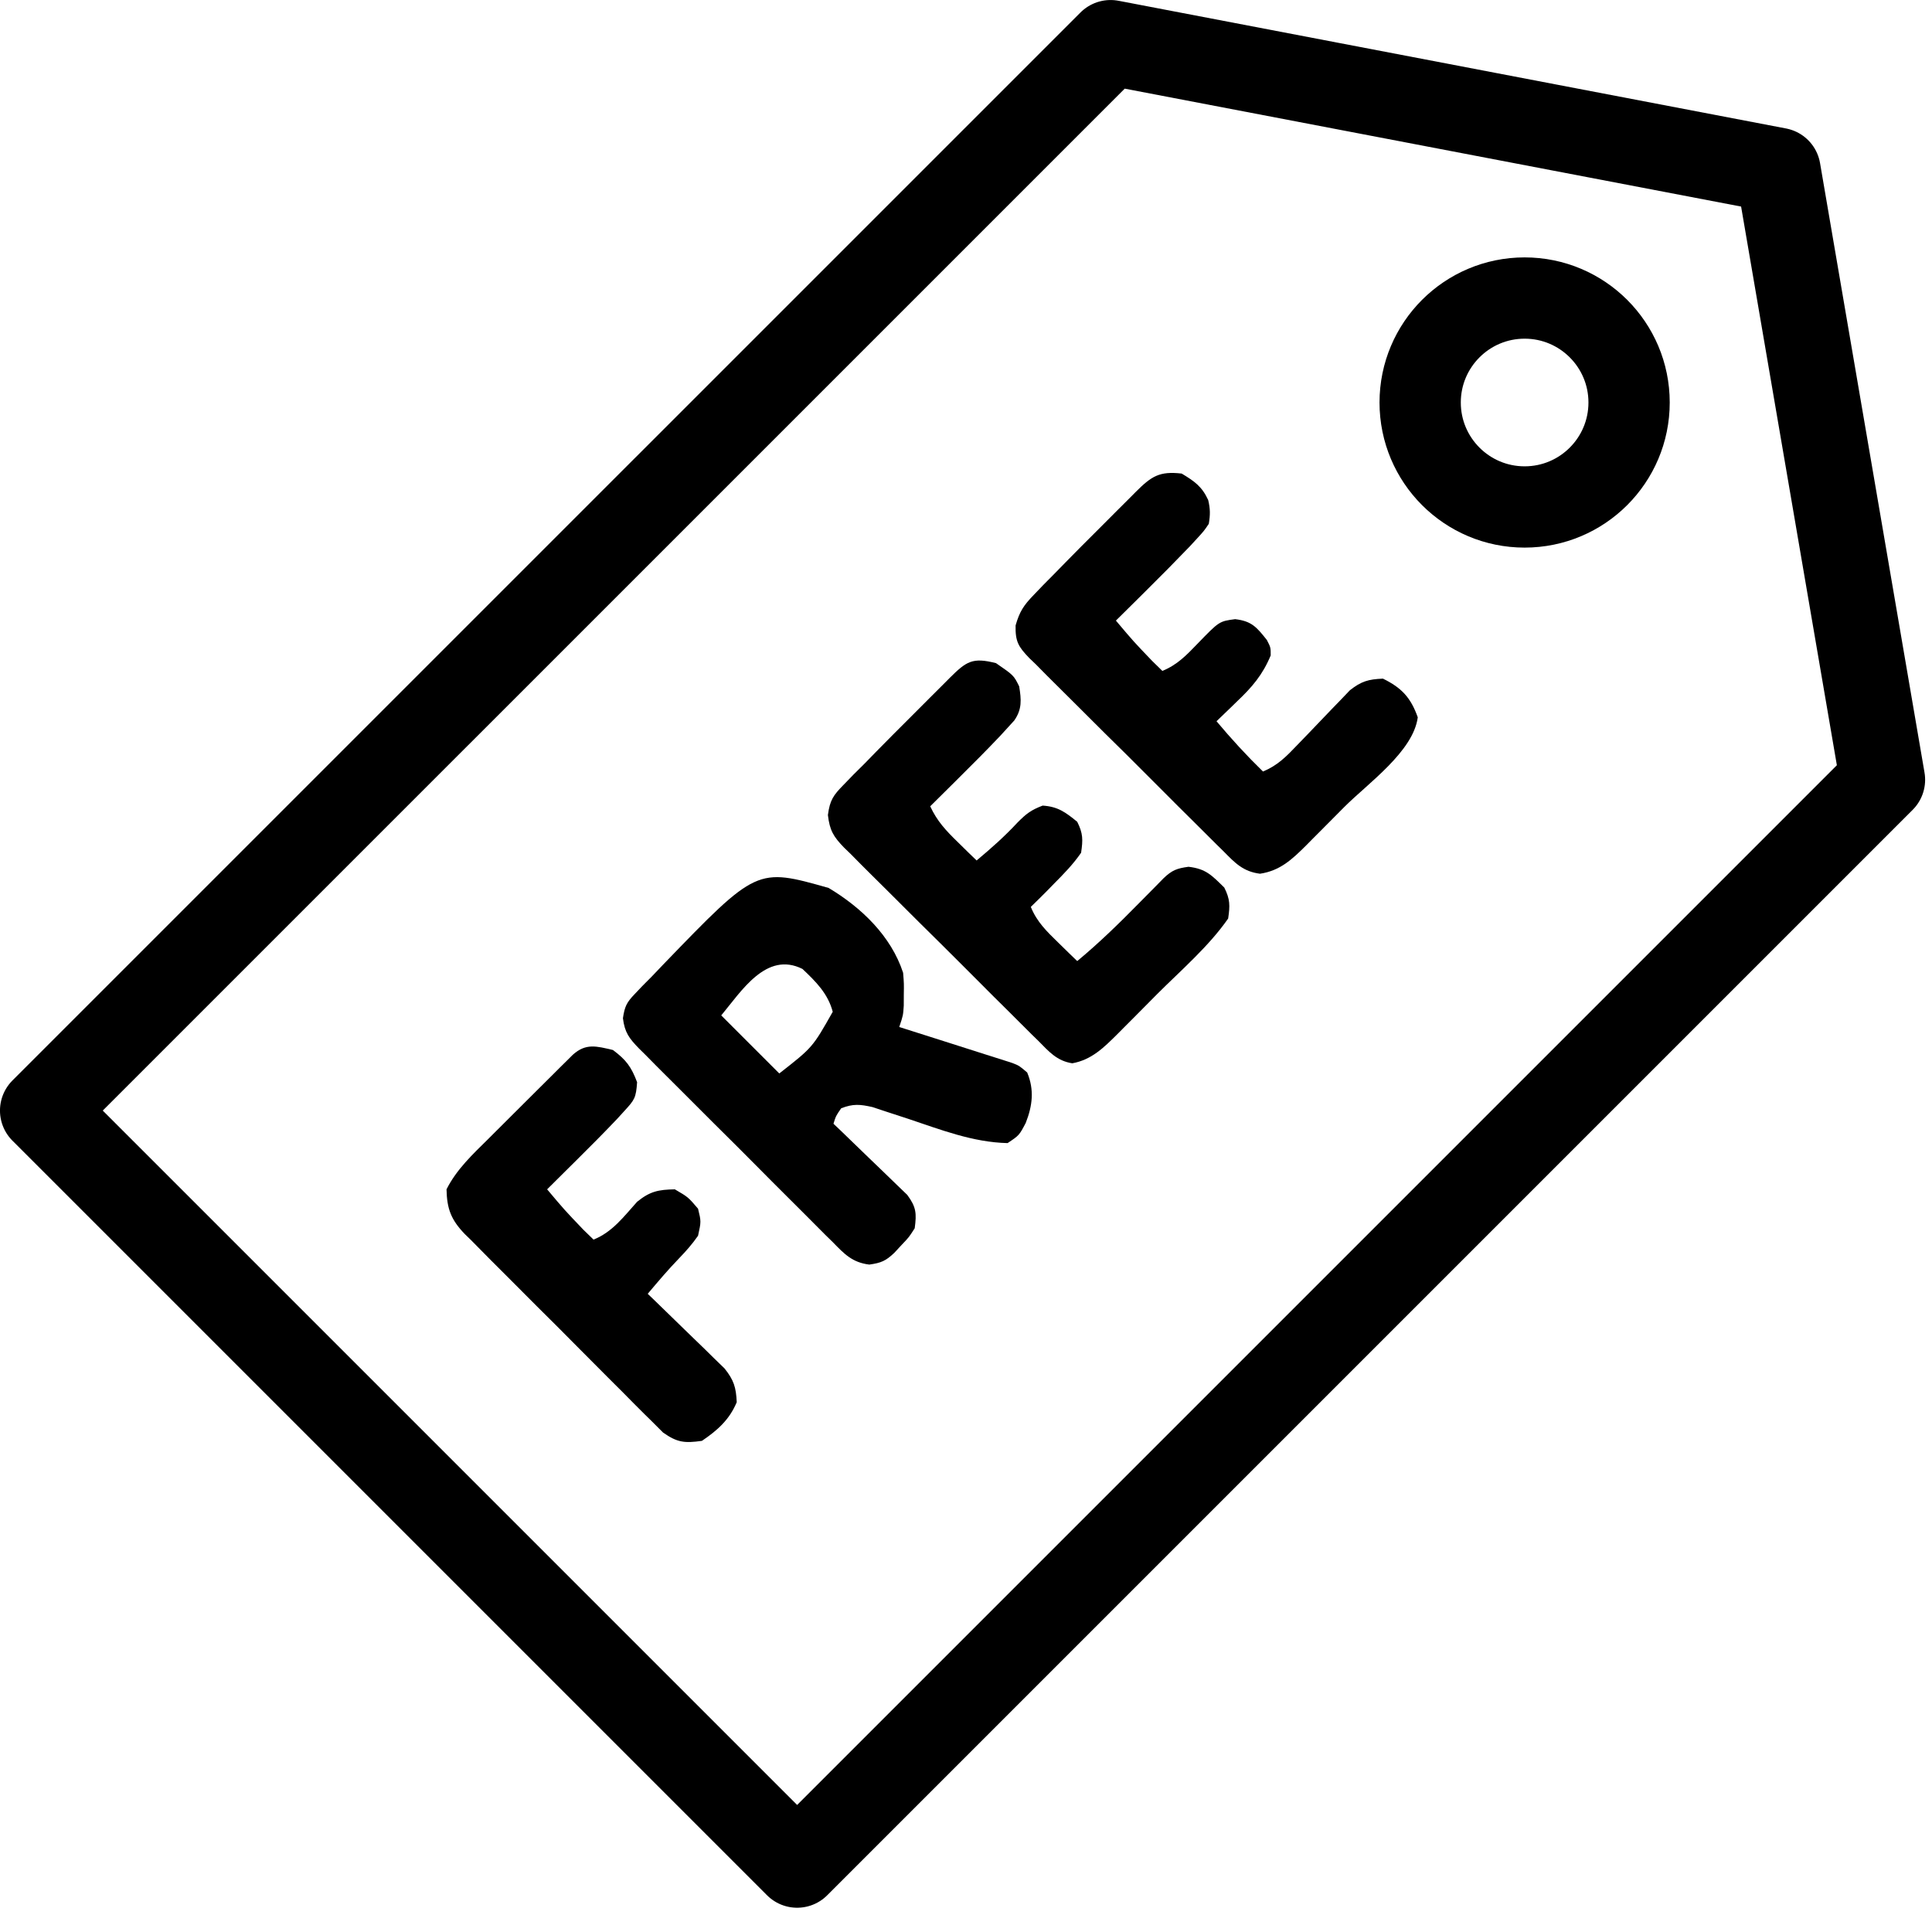 <svg width="42" height="42" viewBox="0 0 42 42" fill="none" xmlns="http://www.w3.org/2000/svg">
<path d="M18.013 19.303C18.722 19.726 19.372 20.347 19.633 21.148C19.652 21.383 19.652 21.383 19.648 21.622C19.648 21.701 19.647 21.78 19.647 21.862C19.633 22.074 19.633 22.074 19.549 22.326C19.601 22.343 19.653 22.359 19.706 22.376C19.947 22.452 20.187 22.529 20.427 22.605C20.509 22.631 20.59 22.657 20.675 22.684C20.916 22.76 21.158 22.838 21.399 22.915C21.51 22.95 21.51 22.95 21.623 22.986C21.691 23.007 21.758 23.029 21.828 23.051C21.887 23.07 21.947 23.089 22.008 23.109C22.156 23.167 22.156 23.167 22.33 23.315C22.488 23.693 22.445 24.04 22.298 24.413C22.156 24.682 22.156 24.682 21.904 24.85C21.149 24.833 20.449 24.558 19.74 24.321C19.579 24.268 19.417 24.215 19.256 24.163C19.16 24.131 19.065 24.1 18.967 24.067C18.696 24.006 18.546 23.992 18.287 24.093C18.172 24.258 18.172 24.258 18.119 24.429C18.172 24.48 18.226 24.531 18.281 24.583C18.479 24.773 18.677 24.964 18.873 25.156C18.959 25.239 19.044 25.321 19.13 25.403C19.254 25.521 19.377 25.64 19.499 25.76C19.573 25.831 19.647 25.903 19.723 25.976C19.919 26.242 19.928 26.377 19.885 26.701C19.762 26.894 19.762 26.894 19.601 27.063C19.548 27.12 19.496 27.177 19.441 27.236C19.254 27.413 19.155 27.454 18.898 27.491C18.527 27.446 18.353 27.259 18.103 27.002C18.053 26.954 18.004 26.905 17.953 26.856C17.791 26.695 17.63 26.534 17.47 26.371C17.358 26.259 17.245 26.147 17.133 26.035C16.897 25.801 16.663 25.565 16.429 25.329C16.129 25.026 15.827 24.726 15.524 24.426C15.291 24.195 15.06 23.963 14.829 23.731C14.718 23.62 14.607 23.509 14.495 23.398C14.339 23.244 14.185 23.088 14.031 22.931C13.985 22.886 13.938 22.84 13.891 22.793C13.677 22.572 13.58 22.445 13.542 22.135C13.58 21.881 13.621 21.794 13.797 21.611C13.85 21.555 13.904 21.498 13.959 21.44C14.027 21.372 14.095 21.303 14.165 21.233C14.254 21.139 14.344 21.045 14.434 20.951C16.453 18.861 16.453 18.861 18.013 19.303ZM15.679 22.074C16.095 22.49 16.512 22.907 16.941 23.336C17.665 22.77 17.665 22.77 18.103 21.995C17.998 21.599 17.739 21.342 17.445 21.064C16.66 20.671 16.119 21.546 15.679 22.074Z" fill="black"/>
<path d="M21.652 14.416C22.037 14.681 22.037 14.681 22.156 14.921C22.203 15.209 22.221 15.417 22.049 15.663C22.001 15.716 21.953 15.768 21.904 15.822C21.85 15.88 21.797 15.939 21.742 15.999C21.452 16.304 21.157 16.602 20.858 16.897C20.796 16.959 20.735 17.02 20.671 17.083C20.522 17.232 20.372 17.38 20.222 17.528C20.372 17.852 20.565 18.057 20.821 18.306C20.898 18.381 20.974 18.456 21.053 18.534C21.112 18.591 21.171 18.648 21.231 18.706C21.546 18.443 21.841 18.182 22.12 17.881C22.31 17.69 22.409 17.612 22.666 17.513C22.998 17.534 23.164 17.658 23.418 17.865C23.545 18.119 23.544 18.254 23.502 18.538C23.331 18.787 23.126 18.997 22.913 19.211C22.863 19.262 22.814 19.313 22.762 19.366C22.646 19.484 22.527 19.6 22.409 19.715C22.542 20.044 22.756 20.248 23.008 20.494C23.123 20.606 23.123 20.606 23.24 20.721C23.299 20.778 23.358 20.835 23.418 20.893C23.889 20.502 24.32 20.083 24.748 19.647C24.875 19.518 25.002 19.39 25.129 19.262C25.184 19.206 25.239 19.149 25.296 19.091C25.482 18.916 25.582 18.878 25.837 18.843C26.218 18.887 26.343 19.029 26.615 19.295C26.742 19.549 26.741 19.684 26.699 19.968C26.278 20.574 25.675 21.091 25.154 21.612C25.005 21.761 24.857 21.911 24.709 22.061C24.613 22.157 24.517 22.253 24.422 22.349C24.378 22.393 24.334 22.438 24.289 22.483C23.995 22.775 23.729 23.04 23.311 23.115C22.975 23.064 22.801 22.859 22.571 22.626C22.521 22.578 22.472 22.53 22.421 22.48C22.259 22.32 22.098 22.159 21.937 21.997C21.824 21.885 21.712 21.773 21.599 21.662C21.363 21.427 21.128 21.192 20.894 20.956C20.593 20.654 20.29 20.355 19.987 20.056C19.754 19.825 19.522 19.594 19.291 19.362C19.18 19.251 19.068 19.14 18.956 19.03C18.8 18.876 18.645 18.72 18.491 18.563C18.445 18.518 18.398 18.473 18.35 18.427C18.118 18.187 18.037 18.054 17.998 17.718C18.041 17.393 18.115 17.289 18.342 17.058C18.412 16.987 18.481 16.915 18.552 16.841C18.632 16.762 18.712 16.682 18.792 16.603C18.88 16.513 18.968 16.423 19.056 16.332C19.294 16.09 19.533 15.849 19.774 15.61C19.924 15.46 20.074 15.31 20.223 15.16C20.319 15.064 20.415 14.969 20.511 14.873C20.555 14.828 20.6 14.783 20.646 14.737C21.01 14.375 21.142 14.286 21.652 14.416Z" fill="black"/>
<path d="M25.689 10.295C25.968 10.463 26.129 10.575 26.265 10.87C26.311 11.062 26.311 11.192 26.278 11.388C26.173 11.543 26.173 11.543 26.029 11.7C25.976 11.758 25.922 11.816 25.867 11.876C25.561 12.195 25.251 12.508 24.938 12.818C24.872 12.884 24.806 12.949 24.739 13.016C24.579 13.175 24.419 13.333 24.259 13.491C24.64 13.943 24.64 13.943 25.048 14.369C25.121 14.441 25.194 14.512 25.269 14.585C25.595 14.452 25.794 14.242 26.036 13.991C26.505 13.506 26.505 13.506 26.851 13.46C27.21 13.502 27.319 13.634 27.54 13.912C27.624 14.075 27.624 14.075 27.624 14.248C27.45 14.67 27.217 14.94 26.893 15.247C26.829 15.31 26.829 15.31 26.763 15.374C26.658 15.476 26.552 15.578 26.446 15.679C26.767 16.062 27.098 16.423 27.456 16.772C27.771 16.642 27.961 16.449 28.194 16.204C28.27 16.125 28.347 16.046 28.425 15.965C28.546 15.84 28.665 15.715 28.785 15.589C28.9 15.467 29.018 15.347 29.135 15.226C29.204 15.154 29.273 15.081 29.345 15.006C29.594 14.81 29.748 14.766 30.064 14.753C30.472 14.953 30.669 15.166 30.821 15.594C30.723 16.337 29.739 17.028 29.228 17.539C29.085 17.683 28.943 17.826 28.8 17.97C28.709 18.062 28.617 18.154 28.525 18.246C28.483 18.288 28.441 18.331 28.398 18.375C28.09 18.681 27.83 18.929 27.391 18.994C27.023 18.947 26.848 18.76 26.597 18.505C26.548 18.457 26.499 18.409 26.448 18.359C26.285 18.199 26.124 18.038 25.963 17.876C25.851 17.764 25.738 17.652 25.625 17.541C25.389 17.306 25.154 17.071 24.92 16.835C24.62 16.533 24.317 16.233 24.013 15.935C23.78 15.704 23.549 15.473 23.317 15.241C23.206 15.13 23.095 15.019 22.983 14.909C22.826 14.755 22.672 14.599 22.518 14.442C22.471 14.397 22.424 14.352 22.376 14.306C22.137 14.057 22.071 13.947 22.078 13.597C22.164 13.295 22.255 13.158 22.472 12.934C22.54 12.863 22.609 12.791 22.679 12.718C22.757 12.64 22.834 12.562 22.913 12.482C22.999 12.394 23.084 12.307 23.17 12.219C23.398 11.986 23.628 11.755 23.86 11.525C24.004 11.381 24.147 11.237 24.291 11.093C24.383 11.001 24.475 10.909 24.567 10.818C24.631 10.753 24.631 10.753 24.696 10.688C25.032 10.353 25.206 10.239 25.689 10.295Z" fill="black"/>
<path d="M13.324 22.826C13.611 23.039 13.724 23.192 13.85 23.526C13.826 23.867 13.796 23.908 13.577 24.147C13.524 24.206 13.47 24.265 13.415 24.325C13.125 24.63 12.829 24.928 12.53 25.224C12.468 25.285 12.407 25.346 12.343 25.409C12.194 25.558 12.044 25.706 11.894 25.855C12.274 26.306 12.274 26.306 12.682 26.733C12.755 26.804 12.828 26.875 12.903 26.948C13.315 26.783 13.56 26.448 13.851 26.125C14.132 25.898 14.311 25.862 14.67 25.855C14.959 26.023 14.959 26.023 15.175 26.276C15.243 26.554 15.243 26.554 15.175 26.864C15.05 27.044 14.915 27.197 14.764 27.353C14.524 27.601 14.303 27.863 14.081 28.126C14.136 28.18 14.192 28.233 14.249 28.288C14.456 28.488 14.662 28.688 14.867 28.889C14.956 28.976 15.045 29.062 15.134 29.148C15.264 29.272 15.391 29.397 15.518 29.523C15.596 29.598 15.673 29.672 15.752 29.75C15.954 30.005 16.001 30.159 16.016 30.482C15.858 30.862 15.597 31.095 15.259 31.323C14.885 31.375 14.725 31.362 14.414 31.142C14.327 31.057 14.241 30.971 14.156 30.884C14.085 30.814 14.085 30.814 14.012 30.743C13.856 30.589 13.702 30.433 13.548 30.276C13.44 30.168 13.331 30.06 13.223 29.952C12.996 29.726 12.77 29.499 12.545 29.271C12.257 28.979 11.967 28.689 11.675 28.401C11.451 28.178 11.229 27.954 11.006 27.73C10.899 27.623 10.793 27.516 10.685 27.41C10.535 27.26 10.387 27.11 10.239 26.958C10.194 26.915 10.15 26.871 10.104 26.827C9.807 26.518 9.716 26.282 9.707 25.855C9.926 25.419 10.278 25.092 10.622 24.752C10.677 24.697 10.732 24.642 10.789 24.585C10.905 24.469 11.021 24.354 11.137 24.238C11.316 24.061 11.494 23.884 11.671 23.706C11.784 23.594 11.897 23.481 12.01 23.369C12.063 23.316 12.117 23.263 12.171 23.208C12.221 23.159 12.27 23.11 12.321 23.06C12.365 23.017 12.408 22.973 12.453 22.929C12.736 22.674 12.968 22.742 13.324 22.826Z" fill="black"/>
<circle cx="33.144" cy="8.75" r="2.271" stroke="black" stroke-width="1.767"/>
<path d="M40.925 16.951L38.654 3.702L24.143 0.926L0.925 24.143L17.329 40.547L40.925 16.951Z" stroke="black" stroke-width="1.851" stroke-linejoin="round"/>
</svg>
